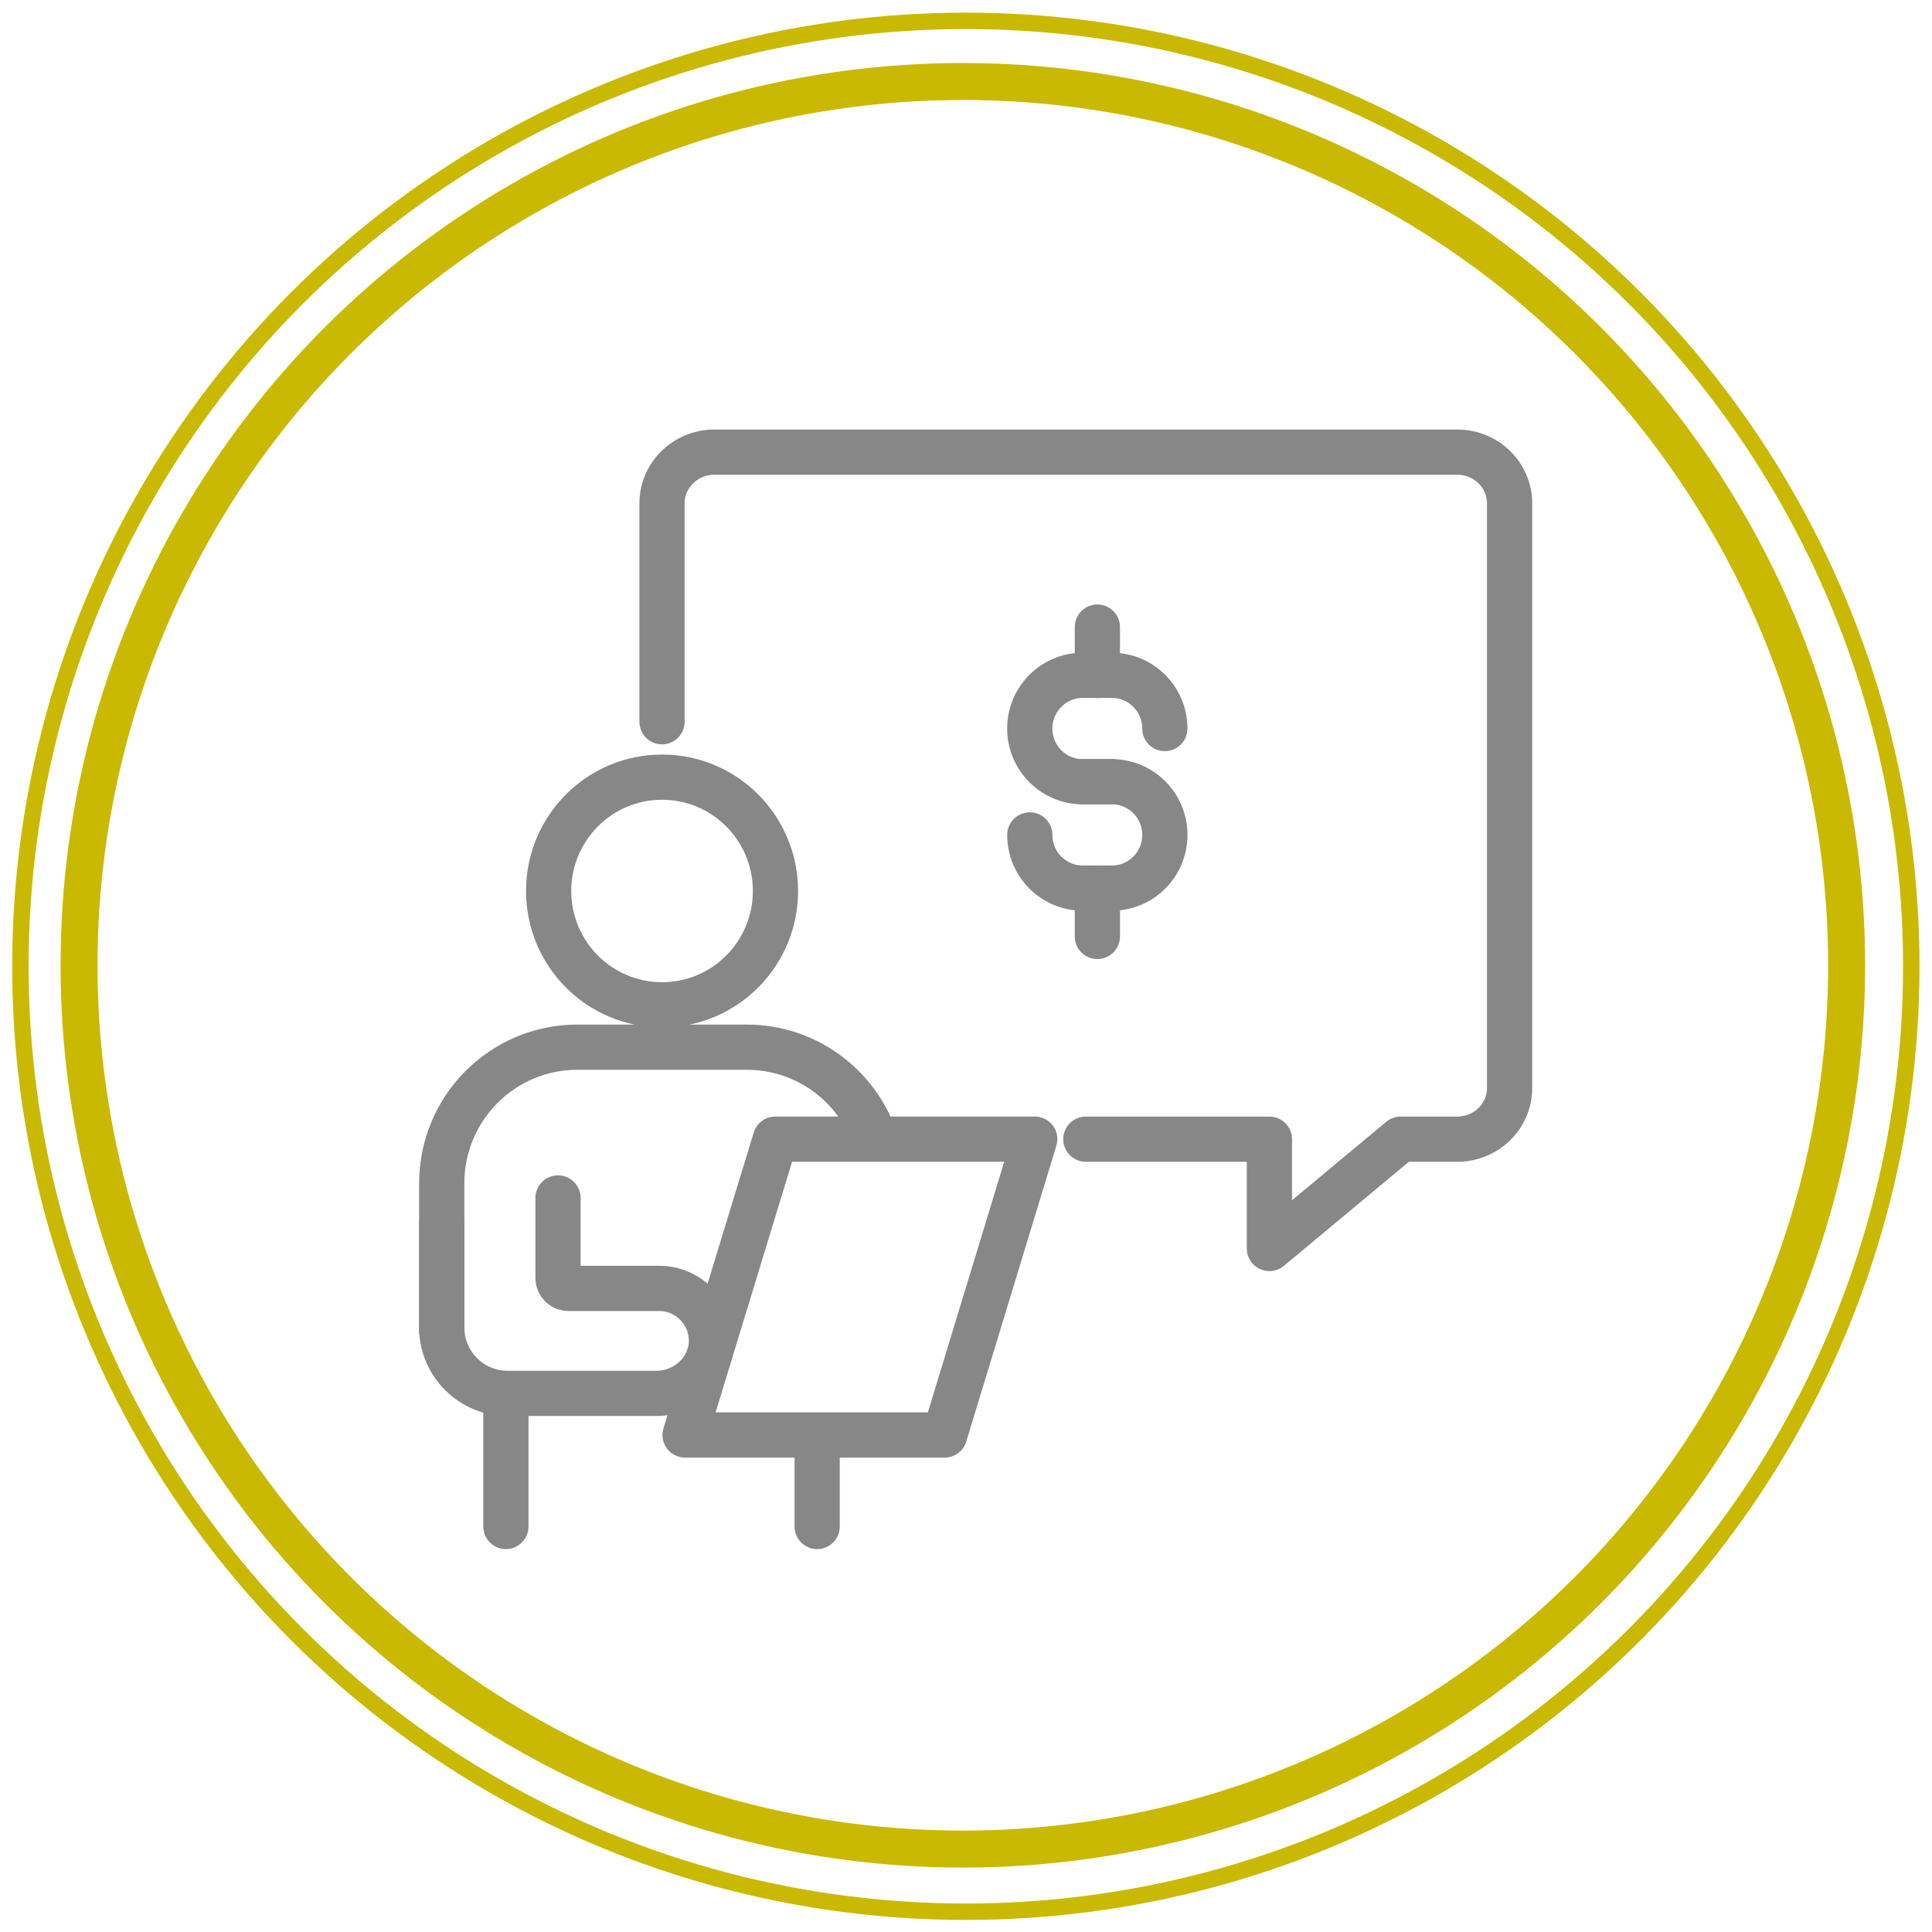 <?xml version="1.0" encoding="UTF-8"?><svg id="Ebene_1" xmlns="http://www.w3.org/2000/svg" viewBox="0 0 470 470"><defs><style>.cls-1{stroke:#878787;stroke-linecap:round;stroke-linejoin:round;stroke-width:11px;}.cls-1,.cls-2,.cls-3{fill:none;}.cls-2{stroke-width:4px;}.cls-2,.cls-3{stroke:#cab903;stroke-miterlimit:10;}.cls-3{stroke-width:9px;}</style></defs><circle class="cls-3" cx="234.23" cy="234.83" r="215"/><circle class="cls-2" cx="234.96" cy="235.07" r="230"/><path class="cls-1" d="M270.48,190.17h-7.08c-7.12,0-12.89-5.79-12.89-12.94h0c0-7.14,5.77-12.94,12.89-12.94h7.08c7.12,0,12.89,5.79,12.89,12.94h0"/><path class="cls-1" d="M263.41,190.17h7.08c7.12,0,12.89,5.79,12.89,12.94h0c0,7.14-5.77,12.94-12.89,12.94h-7.08c-7.12,0-12.89-5.79-12.89-12.94h0"/><line class="cls-1" x1="266.96" y1="227.81" x2="266.96" y2="216.05"/><line class="cls-1" x1="266.96" y1="164.31" x2="266.96" y2="152.55"/><path class="cls-1" d="M212.91,277.09c-4.45-12.99-16.76-22.34-31.23-22.34h-41.23c-18.23,0-32.99,14.83-32.99,33.13v36"/><path class="cls-1" d="M135.75,291.43v19.47c0,1.4,1.13,2.53,2.52,2.53h22.07c3.53,0,6.69,1.43,9.01,3.75,2.15,2.16,3.54,5.07,3.71,8.33.4,7.39-5.98,13.46-13.36,13.46h-36.24c-8.83,0-16-7.19-16-16.05v-25.32"/><polygon class="cls-1" points="251.72 277.12 229.8 349.09 166.66 349.09 188.62 277.12 251.72 277.12"/><ellipse class="cls-1" cx="161.06" cy="216.75" rx="27.59" ry="27.69"/><line class="cls-1" x1="123.07" y1="371.35" x2="123.07" y2="338.98"/><line class="cls-1" x1="198.79" y1="371.35" x2="198.79" y2="349.46"/><path class="cls-1" d="M264.15,277.13h44.66v26.59l31.94-26.59h13.75c7.06,0,12.74-5.59,12.74-12.44V122.43c0-6.85-5.68-12.44-12.74-12.44h-180.71c-7.02,0-12.74,5.59-12.74,12.44v53.15"/></svg>